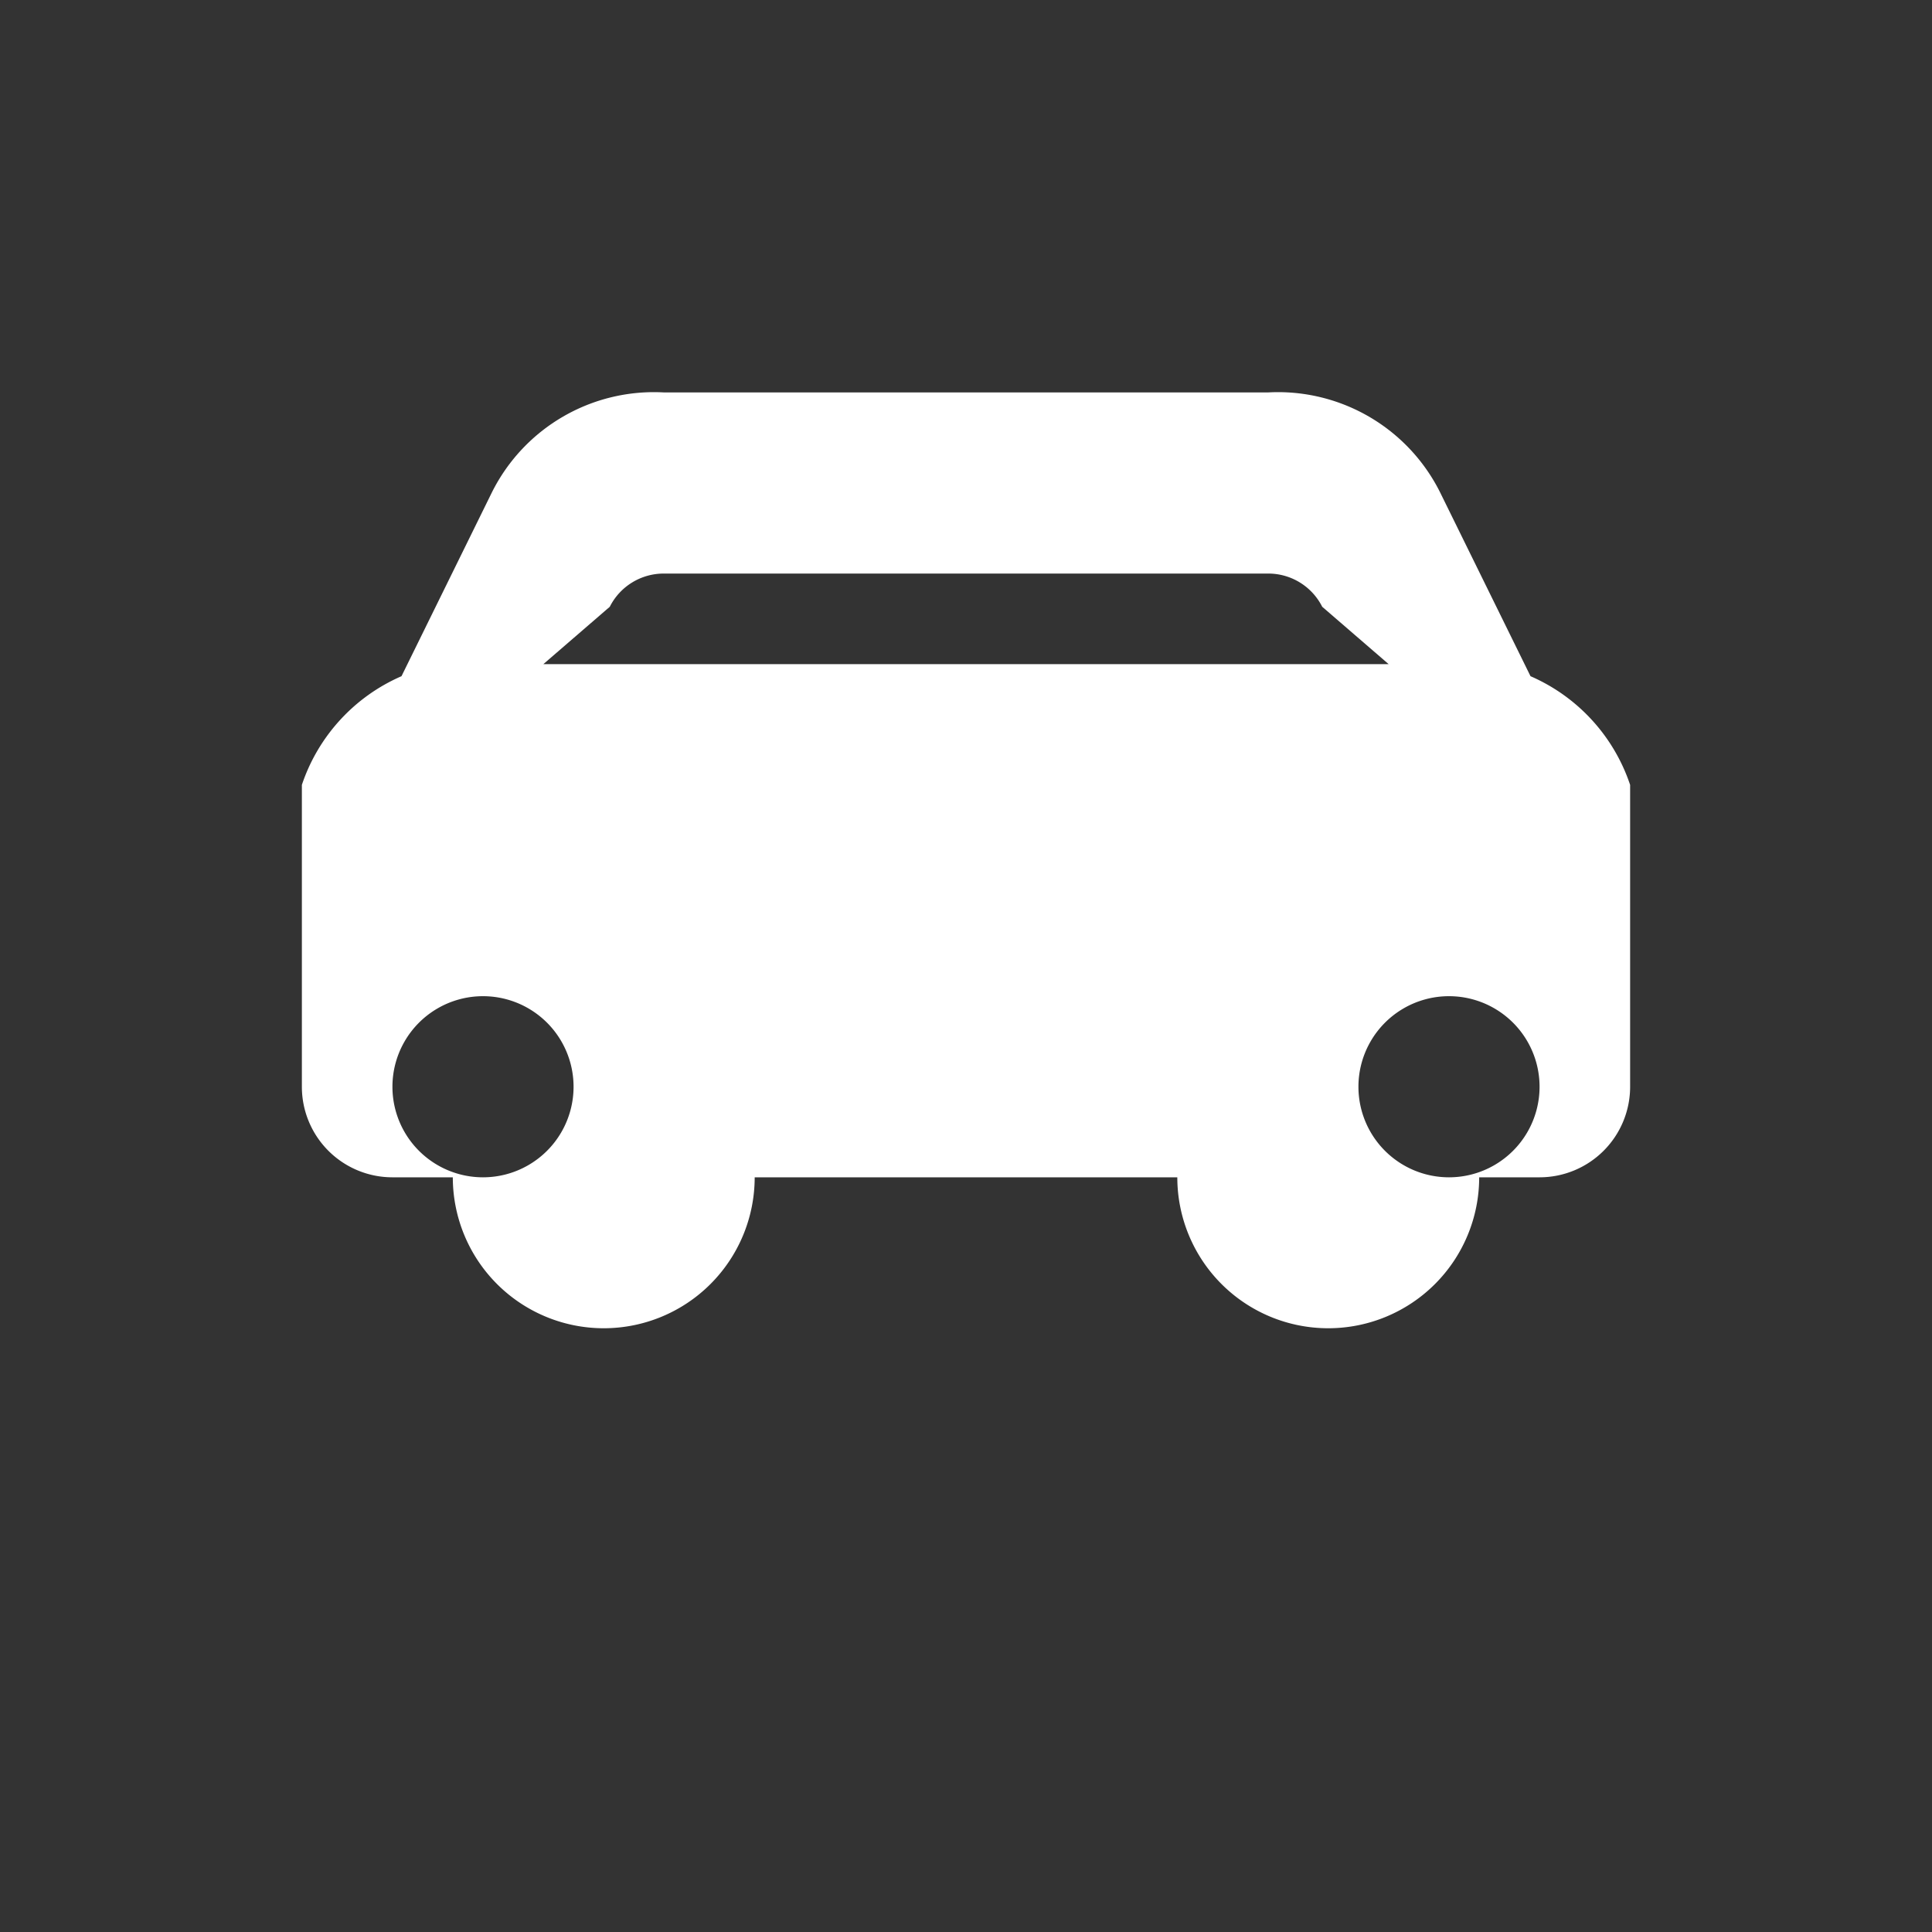 <svg xmlns="http://www.w3.org/2000/svg" viewBox="0 0 64 64">
  <rect x="0" y="0" width="64" height="64" fill="#333333" stroke="none"/>
  <path fill="#ffffff" d="M50.7 22.4l-3-6.1A6 6 0 0 0 42 13H22a6 6 0 0 0-5.7 3.3l-3 6.1A6 6 0 0 0 10 26v10a3 3 0 0 0 3 3h2a5 5 0 1 0 10 0h14a5 5 0 1 0 10 0h2a3 3 0 0 0 3-3V26a6 6 0 0 0-3.3-3.6zM22 19h20a2 2 0 0 1 1.8 1.1L46 22H18l2.2-1.9A2 2 0 0 1 22 19zM16 39a3 3 0 1 1 0-6 3 3 0 0 1 0 6zm32 0a3 3 0 1 1 0-6 3 3 0 0 1 0 6z"/>
</svg>